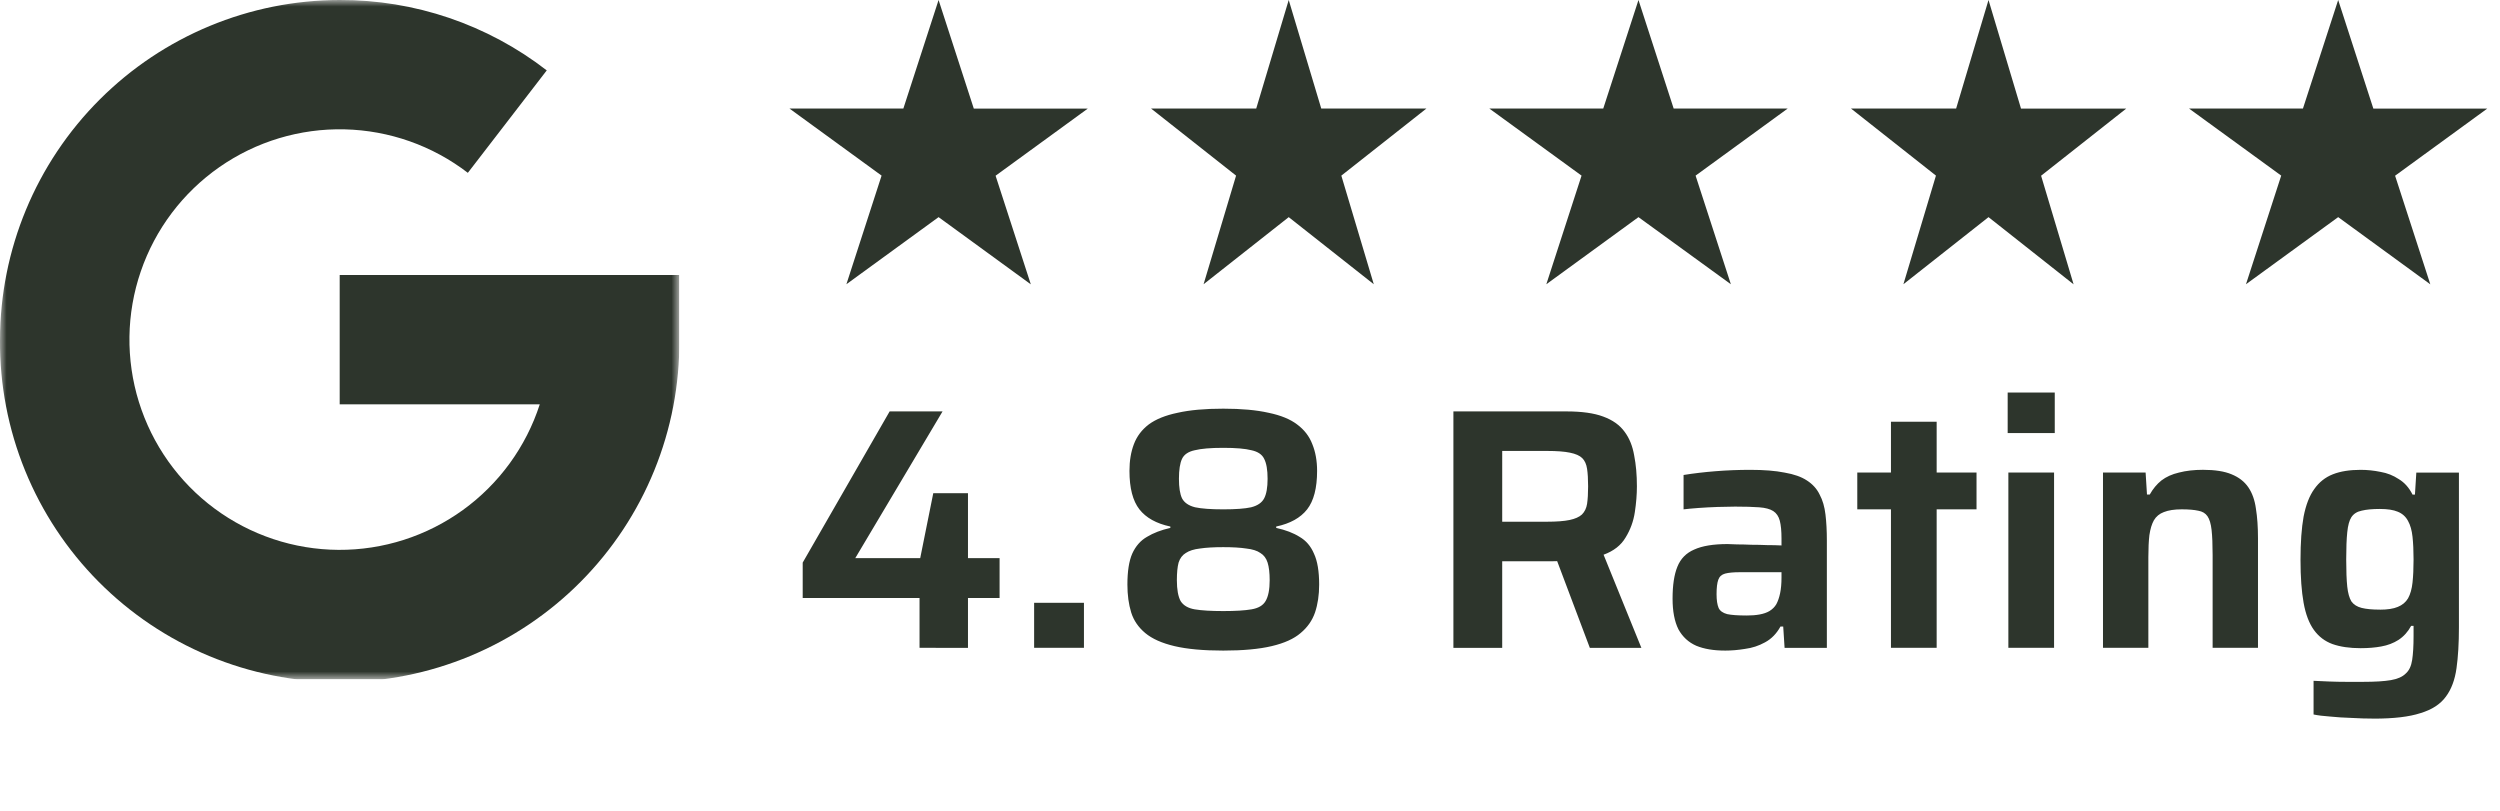 <svg fill="none" height="61" viewBox="0 0 188 61" width="188" xmlns="http://www.w3.org/2000/svg" xmlns:xlink="http://www.w3.org/1999/xlink"><clipPath id="a"><path d="m0 0h51.09v51.09h-51.09z"/></clipPath><clipPath id="b"><path d="m59.381 0h127.685v21.375h-127.685z"/></clipPath><mask id="c" height="52" maskUnits="userSpaceOnUse" width="52" x="0" y="0"><path d="m51.09 0h-51.09v51.09h51.09z" fill="#fff"/></mask><g clip-path="url(#a)"><g mask="url(#c)"><path d="m.001 25.546c.008-6.773 2.701-13.266 7.49-18.055 4.789-4.789 11.282-7.483 18.055-7.491 5.635-.018 11.114 1.844 15.57 5.293l-5.934 7.704c-2.663-2.046-5.909-3.191-9.266-3.27s-6.653.914-9.409 2.834c-2.756 1.92-4.829 4.667-5.918 7.844-1.09 3.177-1.14 6.618-.143 9.825.997 3.207 2.989 6.014 5.688 8.013s5.964 3.087 9.322 3.107c3.358.019 6.636-1.031 9.357-2.999s4.746-4.751 5.779-7.947h-15.047v-9.725h25.541v4.873c.026 3.371-.616 6.713-1.888 9.835-1.272 3.122-3.149 5.961-5.524 8.354-2.374 2.393-5.199 4.292-8.311 5.588-3.112 1.296-6.449 1.963-9.82 1.963s-6.708-.667-9.82-1.963c-3.112-1.296-5.936-3.195-8.311-5.587s-4.252-5.231-5.524-8.353c-1.272-3.122-1.914-6.464-1.888-9.835z" fill="#2d352c"/></g></g><g fill="#2d352c"><g clip-path="url(#b)"><path d="m70.581 0 2.649 8.168h8.569l-6.931 5.046 2.649 8.168-6.936-5.054-6.932 5.046 2.646-8.168-6.931-5.046h8.569z"/><path d="m96.912 0 2.446 8.161h7.91l-6.4 5.046 2.44 8.168-6.396-5.046-6.403 5.046 2.444-8.168-6.395-5.046h7.91z"/><path d="m123.213 0 2.646 8.161h8.577l-6.928 5.046 2.653 8.168-6.948-5.046-6.929 5.046 2.649-8.168-6.937-5.046h8.569z"/><path d="m149.536 0 2.444 8.168h7.91l-6.4 5.046 2.444 8.168-6.398-5.054-6.4 5.046 2.447-8.168-6.392-5.046h7.91z"/><path d="m175.831 0 2.645 8.168h8.563l-6.928 5.046 2.649 8.168-6.929-5.054-6.933 5.046 2.649-8.168-6.934-5.046h8.569z"/></g><path d="m69.149 48.717v-3.747h-8.786v-2.662l6.538-11.37h3.979l-6.564 11.034h4.884l.982-4.884h2.61v4.884h2.377v2.998h-2.377v3.747zm8.617 0v-3.385h3.747v3.385zm14.224.207c-1.499 0-2.722-.112-3.67-.336-.948-.224-1.68-.551-2.196-.982-.517-.431-.87-.948-1.059-1.55-.19-.62-.284-1.318-.284-2.093 0-.999.121-1.774.362-2.326.258-.569.629-.991 1.111-1.266.482-.293 1.068-.517 1.757-.672v-.103c-1.051-.224-1.826-.655-2.326-1.292-.499-.637-.749-1.602-.749-2.894 0-.758.112-1.43.336-2.016.224-.586.594-1.077 1.111-1.473.534-.396 1.258-.689 2.171-.879.913-.207 2.059-.31 3.437-.31 1.361 0 2.498.103 3.411.31.913.19 1.628.482 2.145.879.534.396.913.887 1.137 1.473.241.586.362 1.258.362 2.016 0 1.292-.25 2.257-.749 2.894s-1.275 1.068-2.326 1.292v.103c.706.155 1.292.379 1.757.672.482.276.844.698 1.085 1.266.258.551.388 1.327.388 2.326 0 .775-.103 1.473-.31 2.093-.207.603-.569 1.12-1.085 1.55-.5.431-1.223.758-2.171.982-.948.224-2.162.336-3.644.336zm0-2.972c.913 0 1.619-.043 2.119-.129.517-.086.87-.293 1.06-.62.207-.345.31-.87.31-1.576 0-.551-.052-.991-.155-1.318-.103-.327-.284-.569-.543-.724-.241-.172-.594-.284-1.06-.336-.448-.069-1.025-.103-1.731-.103-.724 0-1.309.035-1.757.103-.448.052-.801.164-1.06.336-.258.155-.439.396-.543.724-.086.327-.129.767-.129 1.318 0 .706.095 1.232.284 1.576.207.327.56.534 1.06.62.517.086 1.232.129 2.145.129zm0-7.649c.93 0 1.628-.052 2.093-.155.482-.121.81-.344.982-.672.172-.327.258-.818.258-1.473 0-.672-.086-1.171-.258-1.499-.155-.327-.474-.543-.956-.646-.465-.121-1.171-.181-2.119-.181s-1.663.06-2.145.181c-.482.103-.801.319-.956.646-.155.327-.233.827-.233 1.499 0 .655.077 1.146.233 1.473.172.327.5.551.982.672.482.103 1.189.155 2.119.155zm17.306 10.414v-17.779h8.502c1.154 0 2.076.129 2.765.388.706.258 1.24.637 1.602 1.137.362.482.603 1.077.724 1.783.137.689.206 1.464.206 2.326 0 .603-.051 1.249-.155 1.938-.103.689-.336 1.327-.697 1.912-.345.586-.896 1.016-1.654 1.292l2.842 7.003h-3.876l-2.687-7.132.904.491c-.12.052-.267.086-.439.103-.155.017-.336.026-.543.026h-3.824v6.512zm3.67-9.484h3.359c.724 0 1.292-.043 1.706-.129.413-.086.723-.224.93-.413.207-.207.336-.474.387-.801.052-.344.078-.784.078-1.318 0-.534-.026-.973-.078-1.318-.051-.344-.172-.612-.361-.801-.19-.19-.5-.327-.931-.413-.413-.086-.982-.129-1.705-.129h-3.385zm16.739 9.69c-.844 0-1.559-.121-2.145-.362-.586-.258-1.033-.672-1.344-1.24-.292-.586-.439-1.352-.439-2.3 0-1.016.121-1.817.362-2.403.241-.603.663-1.034 1.266-1.292.603-.276 1.439-.413 2.507-.413.172 0 .413.009.723.026.31 0 .664.009 1.06.026.396 0 .792.009 1.188.026.397 0 .758.009 1.086.026v-.517c0-.569-.043-1.016-.129-1.344-.087-.327-.25-.569-.491-.724-.242-.155-.595-.25-1.06-.284-.465-.034-1.068-.052-1.809-.052-.379 0-.818.009-1.318.026-.499.017-.982.043-1.447.077-.465.035-.835.069-1.111.103v-2.584c.741-.121 1.542-.215 2.403-.284.862-.069 1.732-.103 2.61-.103 1.034 0 1.895.069 2.584.207.707.121 1.267.319 1.68.594.431.276.749.629.956 1.06.224.413.371.913.439 1.499.069.569.104 1.223.104 1.964v8.062h-3.179l-.103-1.602h-.207c-.293.534-.68.93-1.163 1.189-.465.258-.964.422-1.498.491-.517.086-1.025.129-1.525.129zm1.628-2.636c.379 0 .706-.026.982-.077.293-.052.543-.138.749-.259.224-.138.397-.31.517-.517.121-.224.216-.5.284-.827.069-.327.104-.724.104-1.189v-.388h-3.127c-.482 0-.853.035-1.111.103-.259.069-.431.224-.517.465s-.129.603-.129 1.085c0 .448.052.792.155 1.034.103.224.319.379.646.465.327.069.81.103 1.447.103zm10.867 2.429v-10.414h-2.532v-2.765h2.532v-3.825h3.437v3.825h2.998v2.765h-2.998v10.414zm8.777-16.151v-3.049h3.541v3.049zm.052 16.151v-13.179h3.437v13.179zm7.116 0v-13.179h3.205l.103 1.654h.207c.241-.431.534-.784.878-1.06.362-.276.801-.474 1.318-.594.534-.138 1.137-.207 1.809-.207.896 0 1.611.112 2.145.336.551.224.973.551 1.266.982.293.431.483.965.569 1.602.103.637.155 1.378.155 2.222v8.243h-3.411v-6.977c0-.792-.026-1.421-.078-1.886-.052-.465-.155-.81-.31-1.034-.155-.224-.388-.362-.698-.413-.31-.069-.723-.103-1.24-.103-.551 0-.999.069-1.344.207-.327.121-.577.327-.749.62-.155.276-.267.646-.336 1.111-.052.448-.078.999-.078 1.654v6.822zm20.383 5.323c-.551 0-1.12-.017-1.705-.052-.569-.017-1.103-.052-1.603-.103-.499-.035-.913-.086-1.24-.155v-2.532c.345.017.732.034 1.163.052.431.017.87.026 1.318.026h1.24c.896 0 1.594-.043 2.093-.129.5-.086.87-.25 1.111-.491.259-.224.423-.569.491-1.034.069-.448.104-1.042.104-1.783v-.775h-.181c-.241.448-.56.801-.956 1.06-.379.241-.81.405-1.292.491-.465.086-.982.129-1.551.129-.827 0-1.533-.103-2.119-.31-.568-.207-1.033-.56-1.395-1.06s-.62-1.18-.775-2.041c-.155-.861-.233-1.938-.233-3.23 0-1.309.078-2.395.233-3.256.172-.878.439-1.568.801-2.067.362-.517.827-.887 1.395-1.111.569-.224 1.266-.336 2.093-.336.5 0 1 .052 1.499.155.5.086.956.267 1.37.543.43.258.775.646 1.033 1.163h.181l.104-1.654h3.204v11.629c0 1.189-.06 2.214-.181 3.075-.121.879-.388 1.593-.801 2.145-.414.569-1.051.982-1.912 1.24-.844.276-2.007.413-3.489.413zm.439-8.192c.569 0 1.017-.069 1.344-.207.345-.138.603-.353.775-.646.173-.31.285-.706.336-1.189.052-.482.078-1.059.078-1.731 0-.655-.026-1.223-.078-1.706-.051-.482-.163-.879-.336-1.189-.172-.327-.43-.56-.775-.698-.327-.138-.775-.207-1.344-.207-.568 0-1.025.043-1.369.129-.345.069-.603.233-.775.491-.155.241-.259.62-.31 1.137-.052.5-.078 1.18-.078 2.042s.026 1.542.078 2.041c.051.482.155.853.31 1.111.172.241.43.405.775.491.344.086.801.129 1.369.129z"/></g></svg>